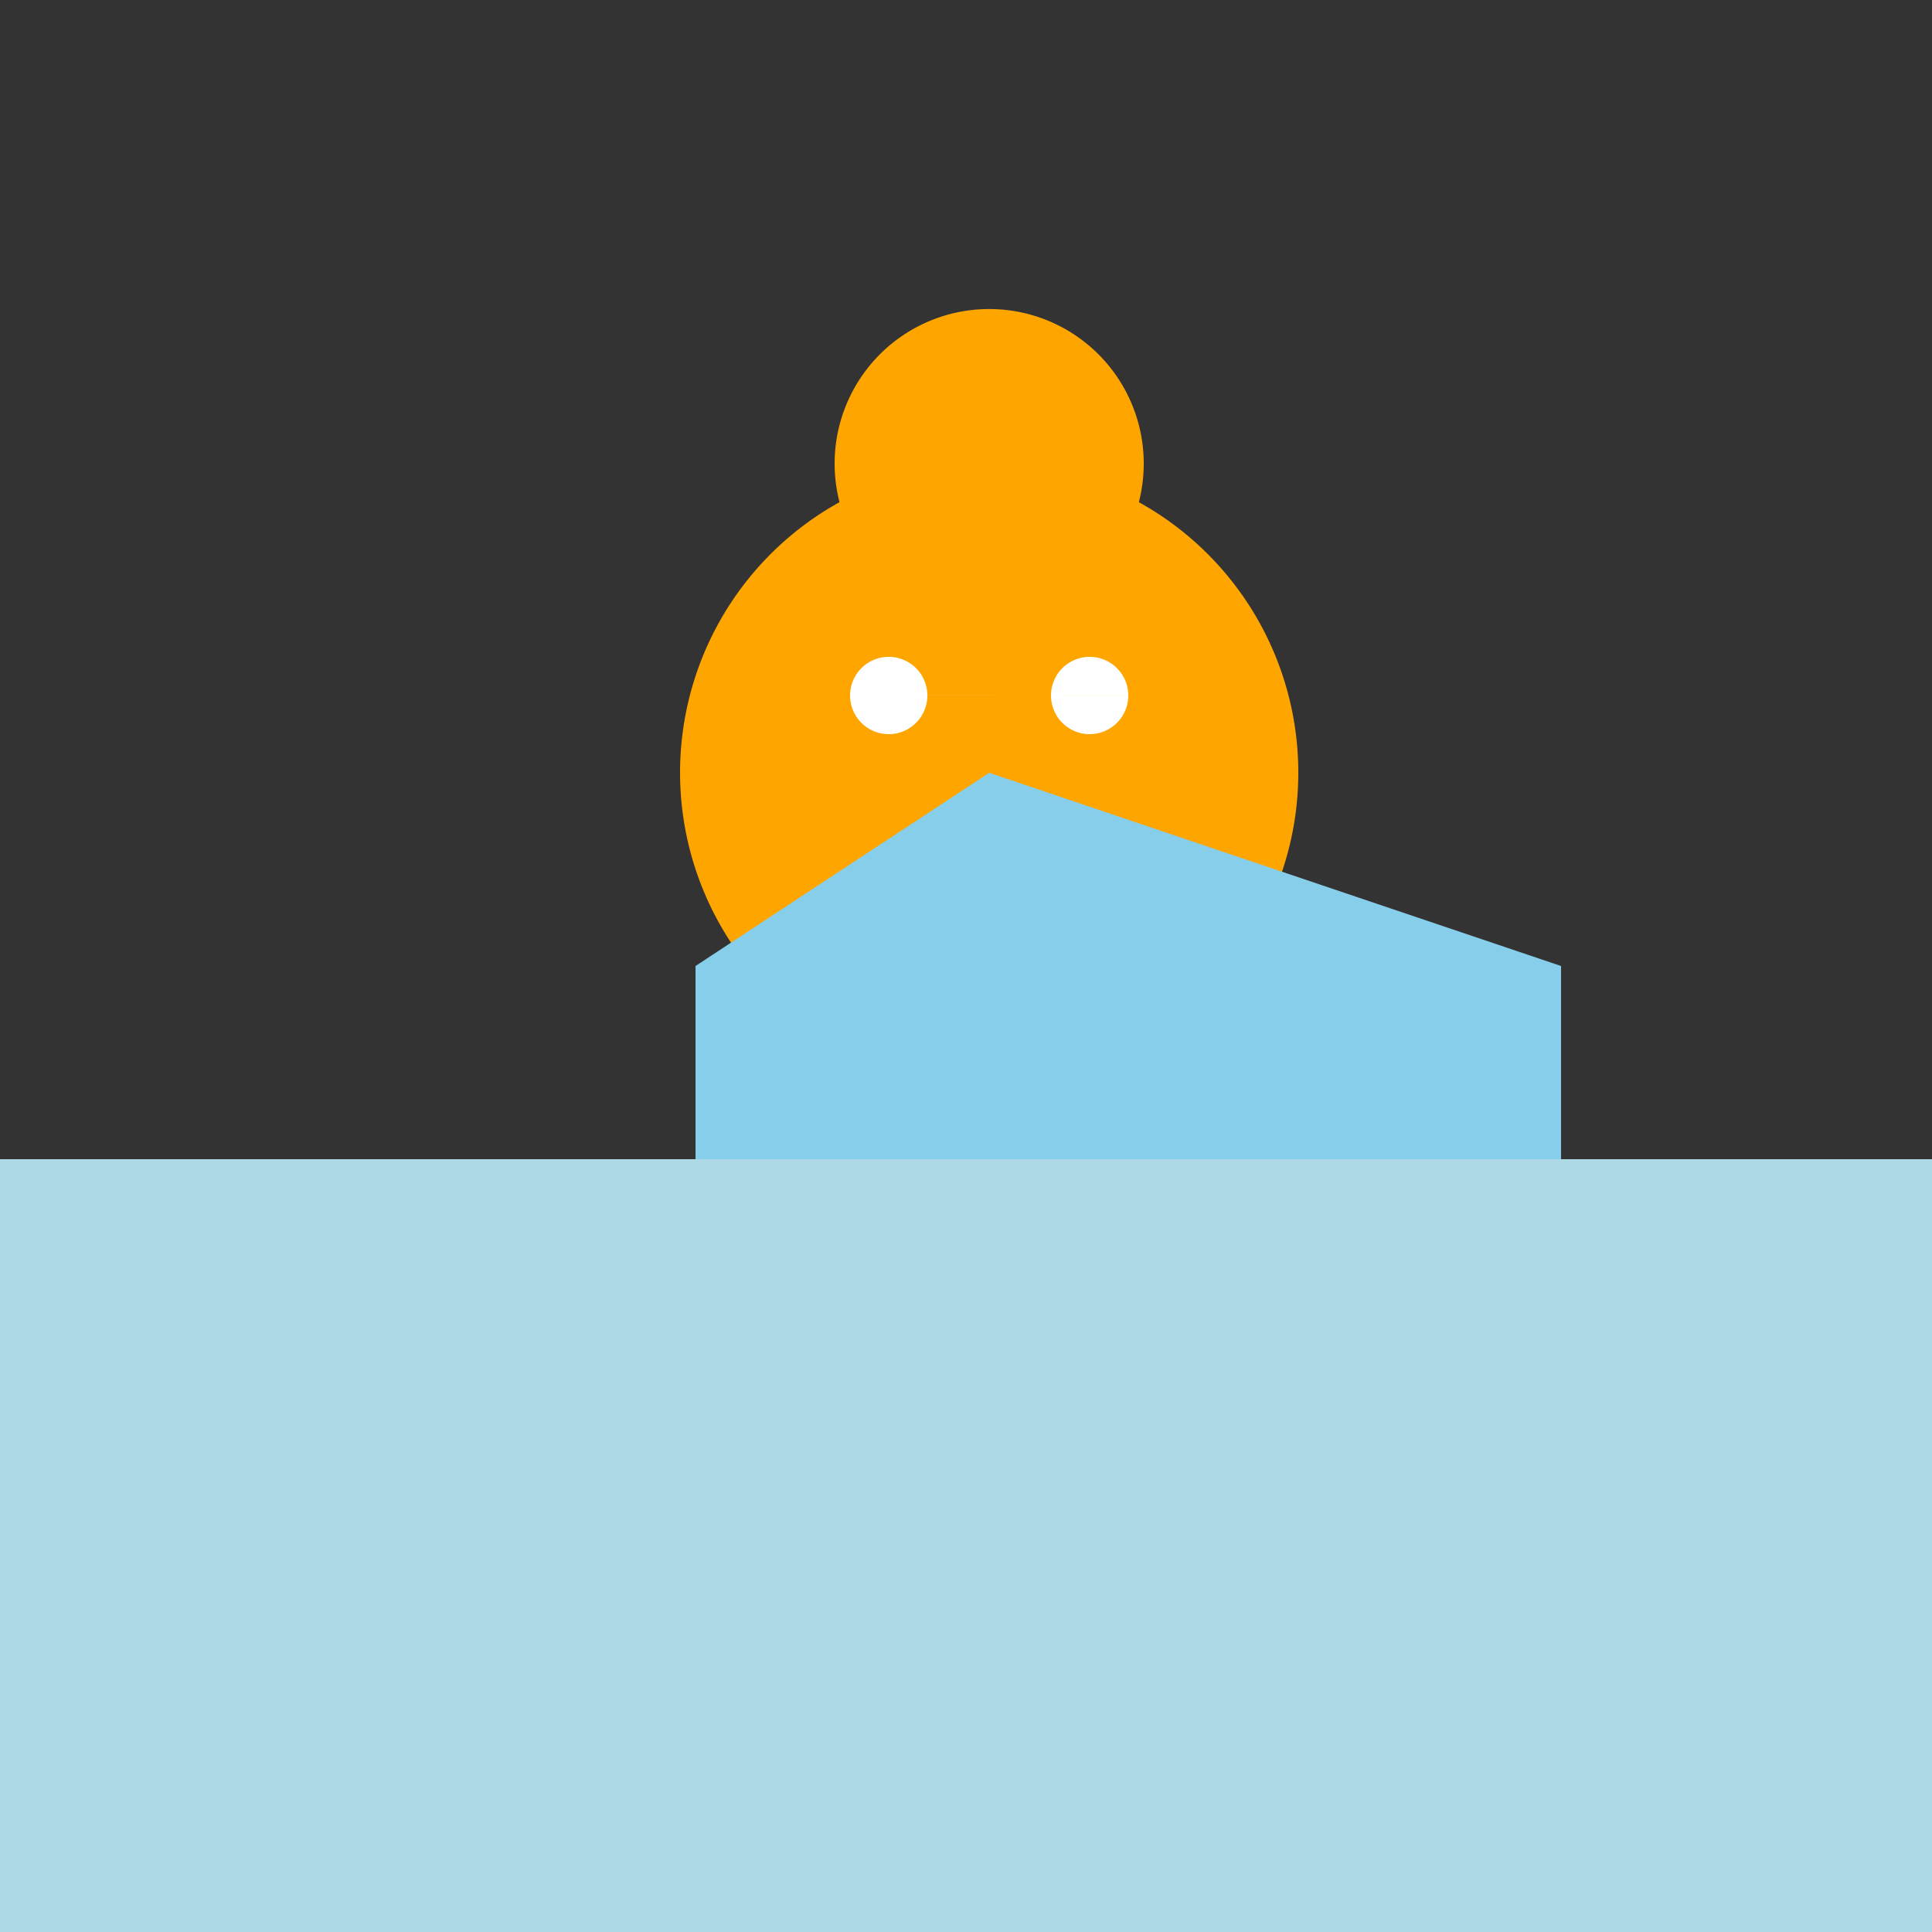 <!--

Generated by DrawGPT.
Free, open source, AI generated images in SVG, PNG, and HTML Canvas format.
https://drawgpt.ai

Created: 2024-02-16T01:03:44.755Z
Link: https://drawgpt.ai/prompt/164228/

-->
<svg xmlns="http://www.w3.org/2000/svg" xmlns:xlink="http://www.w3.org/1999/xlink" width="500" height="500"><rect width="100%" height="100%" fill="#333333" stroke="none"/><defs/><g><path fill="#FFA500" stroke="none" paint-order="stroke fill markers" d=" M 296 120 A 40 40 0 1 1 296 119.96"/><path fill="#FFA500" stroke="none" paint-order="stroke fill markers" d=" M 336 200 A 80 80 0 1 1 336 199.92"/><path fill="white" stroke="none" paint-order="stroke fill markers" d=" M 240 180 A 10 10 0 1 1 240 179.99 L 292 180 A 10 10 0 1 1 292 179.99"/><rect fill="#87CEEB" stroke="none" x="180" y="250" width="224" height="50"/><path fill="#87CEEB" stroke="none" paint-order="stroke fill markers" d=" M 180 250 L 256 200 L 404 250"/><rect fill="#ADD8E6" stroke="none" x="0" y="300" width="512" height="212"/></g></svg>